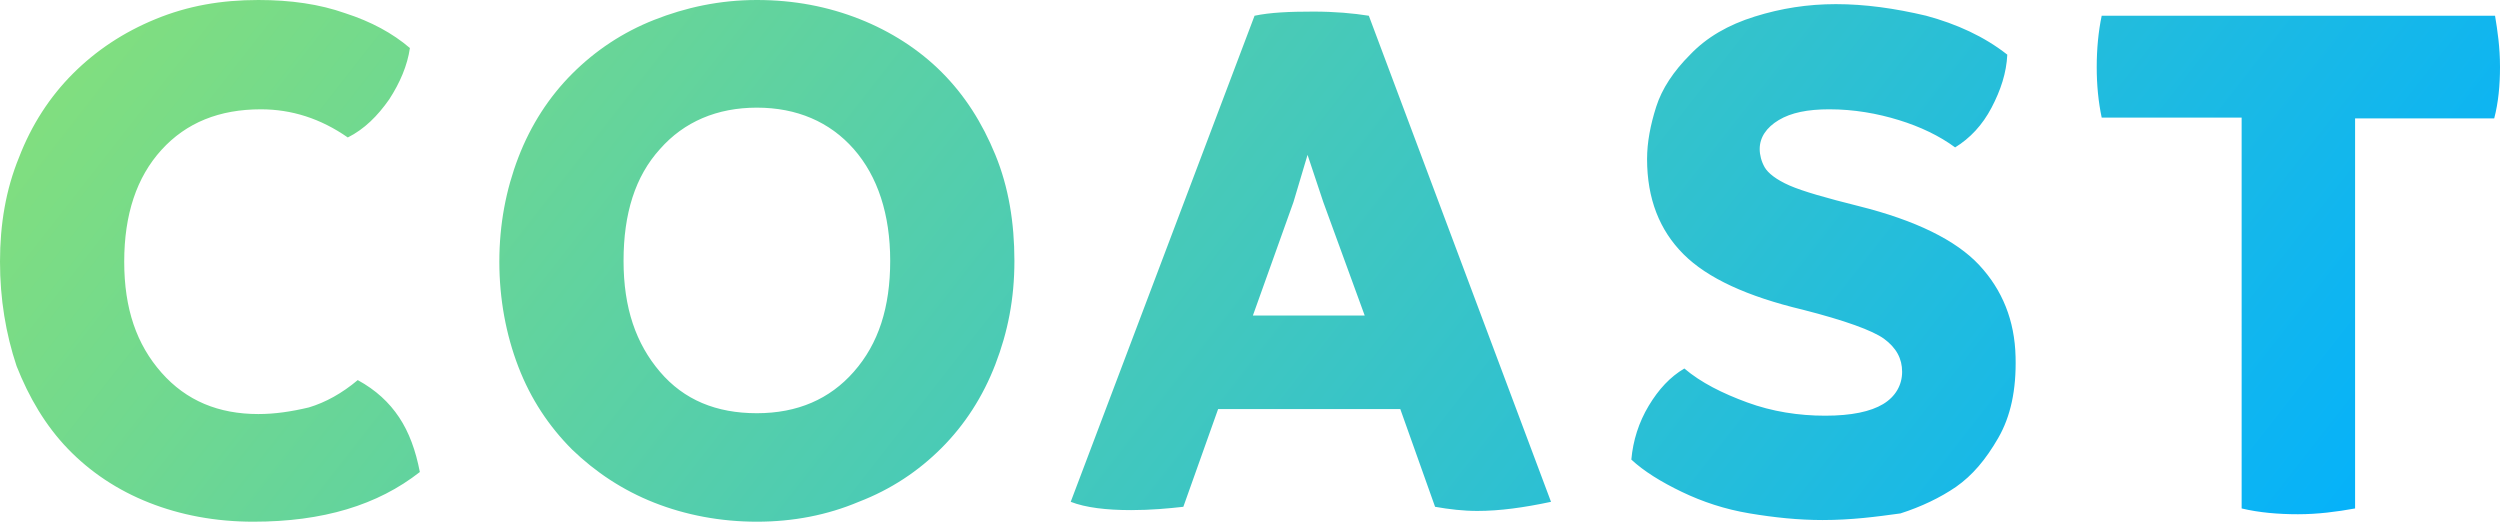 <?xml version="1.0" encoding="utf-8"?>
<!-- Generator: Adobe Illustrator 26.3.1, SVG Export Plug-In . SVG Version: 6.00 Build 0)  -->
<svg version="1.1" id="Layer_2_00000072254746577098883110000005857906945320259225_"
	 xmlns="http://www.w3.org/2000/svg" xmlns:xlink="http://www.w3.org/1999/xlink" x="0px" y="0px" viewBox="0 0 301.9 63"
	 style="enable-background:new 0 0 301.9 63;" xml:space="preserve">
<style type="text/css">
	.st0{fill:url(#SVGID_1_);}
</style>
<g id="Layer_1-2">
	
		<linearGradient id="SVGID_1_" gradientUnits="userSpaceOnUse" x1="55.392" y1="113.403" x2="259.992" y2="-46.587" gradientTransform="matrix(1 0 0 -1 0 64)">
		<stop  offset="0" style="stop-color:#80DE80"/>
		<stop  offset="1" style="stop-color:#00B0FF"/>
	</linearGradient>
	<path class="st0" d="M30.6,63c-4.6,0-8.8-0.8-12.6-2.3c-3.8-1.5-7.1-3.7-9.8-6.5c-2.7-2.8-4.7-6.2-6.2-10C0.7,40.3,0,36.1,0,31.6
		S0.7,22.9,2.3,19c1.5-3.9,3.7-7.3,6.5-10.1s6.1-5,10-6.6S26.7,0,31.2,0c3.9,0,7.4,0.5,10.5,1.6c3.1,1,5.7,2.4,7.8,4.2
		c-0.3,2.1-1.2,4.2-2.5,6.2c-1.4,2-3,3.6-5,4.6c-3.3-2.3-6.8-3.4-10.5-3.4c-5,0-9,1.6-12,4.9S15,25.9,15,31.6s1.5,10,4.5,13.4
		s6.9,5,11.7,5c2,0,4-0.3,6.1-0.8c2-0.6,4-1.7,5.9-3.3c2.2,1.2,3.8,2.7,5,4.5s2,4,2.5,6.6C45.6,61,39,63,30.6,63L30.6,63z M91.4,63
		c-4.4,0-8.6-0.8-12.4-2.3c-3.8-1.5-7.1-3.7-9.9-6.4c-2.8-2.8-5-6.1-6.5-10c-1.5-3.9-2.3-8.2-2.3-12.7s0.8-8.7,2.3-12.6
		c1.5-3.9,3.7-7.3,6.5-10.1c2.8-2.8,6.1-5,9.9-6.5S86.9,0,91.4,0s8.6,0.8,12.4,2.3s7.2,3.7,9.9,6.4c2.8,2.8,4.9,6.1,6.5,10
		s2.3,8.2,2.3,12.8s-0.8,8.6-2.3,12.5c-1.5,3.9-3.7,7.3-6.5,10.1c-2.8,2.8-6.1,5-10,6.5C99.9,62.2,95.8,63,91.4,63L91.4,63z
		 M91.4,49.9c4.9,0,8.8-1.7,11.7-5c3-3.4,4.4-7.8,4.4-13.4s-1.5-10.2-4.4-13.5s-6.9-5-11.7-5s-8.8,1.7-11.7,5
		c-3,3.3-4.4,7.8-4.4,13.5s1.5,10,4.4,13.4C82.6,48.3,86.5,49.9,91.4,49.9z M165.3,1.9l22,58.7c-3.3,0.7-6.2,1.1-8.9,1.1
		c-1.7,0-3.4-0.2-5.1-0.5l-4.2-11.8h-22l-4.2,11.8c-1.8,0.2-3.9,0.4-6.3,0.4c-3,0-5.5-0.3-7.3-1l22.2-58.7c1.9-0.4,4.2-0.5,7.1-0.5
		C161.2,1.4,163.4,1.6,165.3,1.9L165.3,1.9z M151.3,38.1h13.5l-5-13.7l-1.9-5.7l-1.7,5.7L151.3,38.1L151.3,38.1z M220.1,62.8
		c-2.9,0-5.8-0.3-8.8-0.8s-5.7-1.4-8.2-2.6s-4.6-2.5-6.1-3.9c0.2-2.3,0.9-4.5,2.1-6.5s2.6-3.5,4.3-4.5c2,1.7,4.6,3,7.6,4.1
		s6.2,1.6,9.4,1.6s5.5-0.5,7-1.4s2.3-2.3,2.3-3.9s-0.7-2.9-2.2-4c-1.4-1-4.7-2.2-9.8-3.5c-6.7-1.6-11.5-3.8-14.4-6.7
		s-4.4-6.7-4.4-11.5c0-2,0.4-4.1,1.1-6.3c0.7-2.2,2.1-4.3,4.1-6.3c2-2.1,4.6-3.6,7.8-4.6c3.2-1,6.4-1.5,9.8-1.5
		c3.5,0,7.1,0.5,10.9,1.4c3.7,1,7,2.5,9.8,4.7c-0.1,2.2-0.8,4.3-1.9,6.4s-2.6,3.7-4.4,4.8c-1.9-1.4-4.2-2.5-6.8-3.3
		s-5.4-1.3-8.4-1.3c-2.6,0-4.6,0.4-6.1,1.3s-2.3,2.1-2.3,3.5c0,0.7,0.2,1.5,0.6,2.2c0.4,0.7,1.4,1.5,3,2.2c1.6,0.7,4.4,1.5,8.4,2.5
		c6.8,1.7,11.7,4.1,14.5,7.1c2.8,3,4.3,6.7,4.4,11.1c0.1,4-0.6,7.2-2.1,9.8s-3.1,4.5-5.1,5.9c-1.9,1.3-4.2,2.4-6.7,3.2
		C226.6,62.4,223.6,62.8,220.1,62.8z M301.9,8.1c0,2.2-0.2,4.3-0.7,6.2h-16.8v47.1c-2.2,0.4-4.5,0.7-6.9,0.7s-4.7-0.2-6.8-0.7V14.2
		h-16.9c-0.4-1.9-0.6-3.9-0.6-6.1s0.2-4.3,0.6-6.2h47.5C301.6,3.7,301.9,5.7,301.9,8.1L301.9,8.1z"/>
</g>
</svg>
